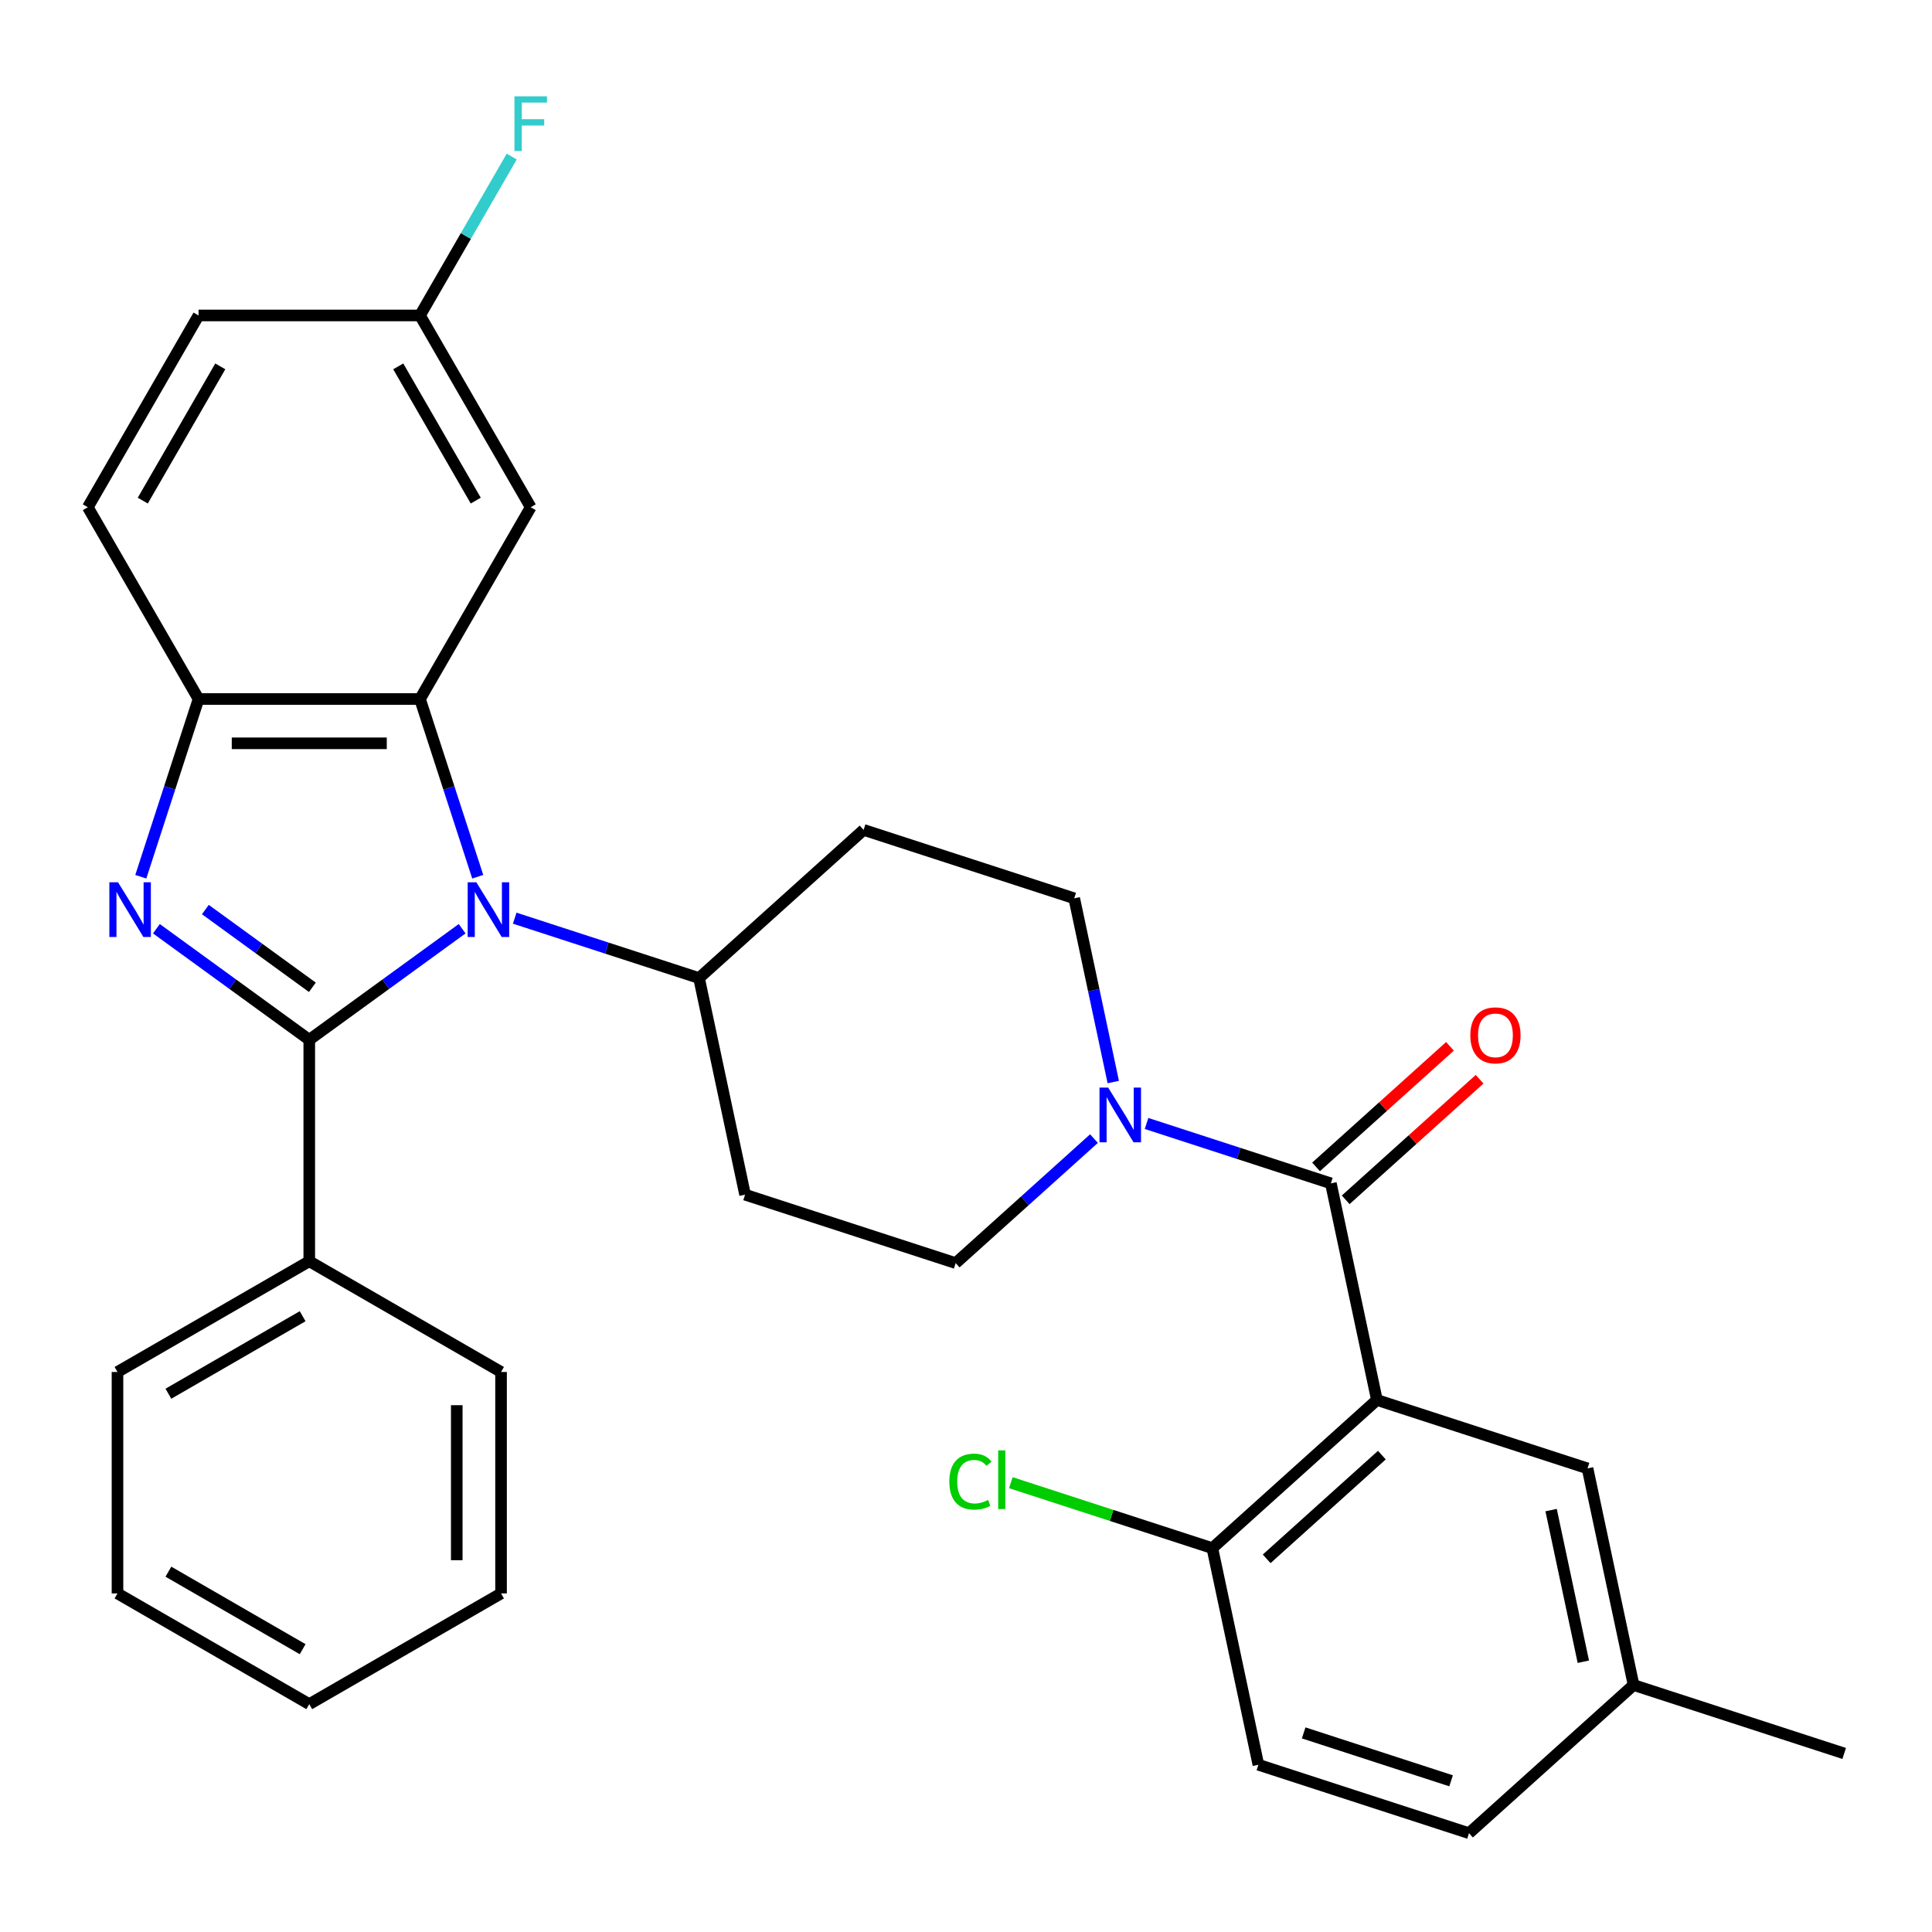 <?xml version='1.0' encoding='iso-8859-1'?>
<svg version='1.1' baseProfile='full'
              xmlns='http://www.w3.org/2000/svg'
                      xmlns:rdkit='http://www.rdkit.org/xml'
                      xmlns:xlink='http://www.w3.org/1999/xlink'
                  xml:space='preserve'
width='1000px' height='1000px' viewBox='0 0 1000 1000'>
<!-- END OF HEADER -->
<rect style='opacity:1.0;fill:#FFFFFF;stroke:none' width='1000' height='1000' x='0' y='0'> </rect>
<path class='bond-0' d='M 576.227,560.06 L 566.12,512.514' style='fill:none;fill-rule:evenodd;stroke:#0000FF;stroke-width:6px;stroke-linecap:butt;stroke-linejoin:miter;stroke-opacity:1' />
<path class='bond-0' d='M 566.12,512.514 L 556.014,464.968' style='fill:none;fill-rule:evenodd;stroke:#000000;stroke-width:6px;stroke-linecap:butt;stroke-linejoin:miter;stroke-opacity:1' />
<path class='bond-1' d='M 593.451,581.506 L 641.155,597.006' style='fill:none;fill-rule:evenodd;stroke:#0000FF;stroke-width:6px;stroke-linecap:butt;stroke-linejoin:miter;stroke-opacity:1' />
<path class='bond-1' d='M 641.155,597.006 L 688.858,612.506' style='fill:none;fill-rule:evenodd;stroke:#000000;stroke-width:6px;stroke-linecap:butt;stroke-linejoin:miter;stroke-opacity:1' />
<path class='bond-2' d='M 566.24,589.336 L 530.452,621.559' style='fill:none;fill-rule:evenodd;stroke:#0000FF;stroke-width:6px;stroke-linecap:butt;stroke-linejoin:miter;stroke-opacity:1' />
<path class='bond-2' d='M 530.452,621.559 L 494.665,653.783' style='fill:none;fill-rule:evenodd;stroke:#000000;stroke-width:6px;stroke-linecap:butt;stroke-linejoin:miter;stroke-opacity:1' />
<path class='bond-3' d='M 696.528,621.024 L 731.185,589.818' style='fill:none;fill-rule:evenodd;stroke:#000000;stroke-width:6px;stroke-linecap:butt;stroke-linejoin:miter;stroke-opacity:1' />
<path class='bond-3' d='M 731.185,589.818 L 765.843,558.612' style='fill:none;fill-rule:evenodd;stroke:#FF0000;stroke-width:6px;stroke-linecap:butt;stroke-linejoin:miter;stroke-opacity:1' />
<path class='bond-3' d='M 681.188,603.987 L 715.846,572.781' style='fill:none;fill-rule:evenodd;stroke:#000000;stroke-width:6px;stroke-linecap:butt;stroke-linejoin:miter;stroke-opacity:1' />
<path class='bond-3' d='M 715.846,572.781 L 750.504,541.575' style='fill:none;fill-rule:evenodd;stroke:#FF0000;stroke-width:6px;stroke-linecap:butt;stroke-linejoin:miter;stroke-opacity:1' />
<path class='bond-4' d='M 688.858,612.506 L 712.689,724.623' style='fill:none;fill-rule:evenodd;stroke:#000000;stroke-width:6px;stroke-linecap:butt;stroke-linejoin:miter;stroke-opacity:1' />
<path class='bond-5' d='M 556.014,464.968 L 447.002,429.547' style='fill:none;fill-rule:evenodd;stroke:#000000;stroke-width:6px;stroke-linecap:butt;stroke-linejoin:miter;stroke-opacity:1' />
<path class='bond-6' d='M 447.002,429.547 L 361.821,506.245' style='fill:none;fill-rule:evenodd;stroke:#000000;stroke-width:6px;stroke-linecap:butt;stroke-linejoin:miter;stroke-opacity:1' />
<path class='bond-7' d='M 361.821,506.245 L 385.652,618.362' style='fill:none;fill-rule:evenodd;stroke:#000000;stroke-width:6px;stroke-linecap:butt;stroke-linejoin:miter;stroke-opacity:1' />
<path class='bond-8' d='M 361.821,506.245 L 314.117,490.745' style='fill:none;fill-rule:evenodd;stroke:#000000;stroke-width:6px;stroke-linecap:butt;stroke-linejoin:miter;stroke-opacity:1' />
<path class='bond-8' d='M 314.117,490.745 L 266.414,475.245' style='fill:none;fill-rule:evenodd;stroke:#0000FF;stroke-width:6px;stroke-linecap:butt;stroke-linejoin:miter;stroke-opacity:1' />
<path class='bond-9' d='M 385.652,618.362 L 494.665,653.783' style='fill:none;fill-rule:evenodd;stroke:#000000;stroke-width:6px;stroke-linecap:butt;stroke-linejoin:miter;stroke-opacity:1' />
<path class='bond-10' d='M 247.276,453.799 L 232.332,407.805' style='fill:none;fill-rule:evenodd;stroke:#0000FF;stroke-width:6px;stroke-linecap:butt;stroke-linejoin:miter;stroke-opacity:1' />
<path class='bond-10' d='M 232.332,407.805 L 217.388,361.812' style='fill:none;fill-rule:evenodd;stroke:#000000;stroke-width:6px;stroke-linecap:butt;stroke-linejoin:miter;stroke-opacity:1' />
<path class='bond-11' d='M 239.203,480.709 L 199.64,509.454' style='fill:none;fill-rule:evenodd;stroke:#0000FF;stroke-width:6px;stroke-linecap:butt;stroke-linejoin:miter;stroke-opacity:1' />
<path class='bond-11' d='M 199.64,509.454 L 160.077,538.198' style='fill:none;fill-rule:evenodd;stroke:#000000;stroke-width:6px;stroke-linecap:butt;stroke-linejoin:miter;stroke-opacity:1' />
<path class='bond-12' d='M 217.388,361.812 L 102.766,361.812' style='fill:none;fill-rule:evenodd;stroke:#000000;stroke-width:6px;stroke-linecap:butt;stroke-linejoin:miter;stroke-opacity:1' />
<path class='bond-12' d='M 200.195,384.737 L 119.959,384.737' style='fill:none;fill-rule:evenodd;stroke:#000000;stroke-width:6px;stroke-linecap:butt;stroke-linejoin:miter;stroke-opacity:1' />
<path class='bond-13' d='M 217.388,361.812 L 274.699,262.546' style='fill:none;fill-rule:evenodd;stroke:#000000;stroke-width:6px;stroke-linecap:butt;stroke-linejoin:miter;stroke-opacity:1' />
<path class='bond-14' d='M 102.766,361.812 L 87.822,407.805' style='fill:none;fill-rule:evenodd;stroke:#000000;stroke-width:6px;stroke-linecap:butt;stroke-linejoin:miter;stroke-opacity:1' />
<path class='bond-14' d='M 87.822,407.805 L 72.877,453.799' style='fill:none;fill-rule:evenodd;stroke:#0000FF;stroke-width:6px;stroke-linecap:butt;stroke-linejoin:miter;stroke-opacity:1' />
<path class='bond-15' d='M 102.766,361.812 L 45.455,262.546' style='fill:none;fill-rule:evenodd;stroke:#000000;stroke-width:6px;stroke-linecap:butt;stroke-linejoin:miter;stroke-opacity:1' />
<path class='bond-16' d='M 80.951,480.709 L 120.514,509.454' style='fill:none;fill-rule:evenodd;stroke:#0000FF;stroke-width:6px;stroke-linecap:butt;stroke-linejoin:miter;stroke-opacity:1' />
<path class='bond-16' d='M 120.514,509.454 L 160.077,538.198' style='fill:none;fill-rule:evenodd;stroke:#000000;stroke-width:6px;stroke-linecap:butt;stroke-linejoin:miter;stroke-opacity:1' />
<path class='bond-16' d='M 106.295,470.786 L 133.989,490.907' style='fill:none;fill-rule:evenodd;stroke:#0000FF;stroke-width:6px;stroke-linecap:butt;stroke-linejoin:miter;stroke-opacity:1' />
<path class='bond-16' d='M 133.989,490.907 L 161.683,511.028' style='fill:none;fill-rule:evenodd;stroke:#000000;stroke-width:6px;stroke-linecap:butt;stroke-linejoin:miter;stroke-opacity:1' />
<path class='bond-17' d='M 160.077,538.198 L 160.077,652.82' style='fill:none;fill-rule:evenodd;stroke:#000000;stroke-width:6px;stroke-linecap:butt;stroke-linejoin:miter;stroke-opacity:1' />
<path class='bond-18' d='M 274.699,262.546 L 217.388,163.28' style='fill:none;fill-rule:evenodd;stroke:#000000;stroke-width:6px;stroke-linecap:butt;stroke-linejoin:miter;stroke-opacity:1' />
<path class='bond-18' d='M 246.25,259.118 L 206.132,189.632' style='fill:none;fill-rule:evenodd;stroke:#000000;stroke-width:6px;stroke-linecap:butt;stroke-linejoin:miter;stroke-opacity:1' />
<path class='bond-19' d='M 217.388,163.28 L 102.766,163.28' style='fill:none;fill-rule:evenodd;stroke:#000000;stroke-width:6px;stroke-linecap:butt;stroke-linejoin:miter;stroke-opacity:1' />
<path class='bond-20' d='M 217.388,163.28 L 241.129,122.16' style='fill:none;fill-rule:evenodd;stroke:#000000;stroke-width:6px;stroke-linecap:butt;stroke-linejoin:miter;stroke-opacity:1' />
<path class='bond-20' d='M 241.129,122.16 L 264.87,81.04' style='fill:none;fill-rule:evenodd;stroke:#33CCCC;stroke-width:6px;stroke-linecap:butt;stroke-linejoin:miter;stroke-opacity:1' />
<path class='bond-21' d='M 102.766,163.28 L 45.455,262.546' style='fill:none;fill-rule:evenodd;stroke:#000000;stroke-width:6px;stroke-linecap:butt;stroke-linejoin:miter;stroke-opacity:1' />
<path class='bond-21' d='M 114.022,189.632 L 73.904,259.118' style='fill:none;fill-rule:evenodd;stroke:#000000;stroke-width:6px;stroke-linecap:butt;stroke-linejoin:miter;stroke-opacity:1' />
<path class='bond-22' d='M 160.077,652.82 L 60.811,710.131' style='fill:none;fill-rule:evenodd;stroke:#000000;stroke-width:6px;stroke-linecap:butt;stroke-linejoin:miter;stroke-opacity:1' />
<path class='bond-22' d='M 156.649,681.27 L 87.163,721.388' style='fill:none;fill-rule:evenodd;stroke:#000000;stroke-width:6px;stroke-linecap:butt;stroke-linejoin:miter;stroke-opacity:1' />
<path class='bond-23' d='M 160.077,652.82 L 259.343,710.131' style='fill:none;fill-rule:evenodd;stroke:#000000;stroke-width:6px;stroke-linecap:butt;stroke-linejoin:miter;stroke-opacity:1' />
<path class='bond-24' d='M 60.811,710.131 L 60.811,824.754' style='fill:none;fill-rule:evenodd;stroke:#000000;stroke-width:6px;stroke-linecap:butt;stroke-linejoin:miter;stroke-opacity:1' />
<path class='bond-25' d='M 60.811,824.754 L 160.077,882.065' style='fill:none;fill-rule:evenodd;stroke:#000000;stroke-width:6px;stroke-linecap:butt;stroke-linejoin:miter;stroke-opacity:1' />
<path class='bond-25' d='M 87.163,813.497 L 156.649,853.615' style='fill:none;fill-rule:evenodd;stroke:#000000;stroke-width:6px;stroke-linecap:butt;stroke-linejoin:miter;stroke-opacity:1' />
<path class='bond-26' d='M 160.077,882.065 L 259.343,824.754' style='fill:none;fill-rule:evenodd;stroke:#000000;stroke-width:6px;stroke-linecap:butt;stroke-linejoin:miter;stroke-opacity:1' />
<path class='bond-27' d='M 259.343,824.754 L 259.343,710.131' style='fill:none;fill-rule:evenodd;stroke:#000000;stroke-width:6px;stroke-linecap:butt;stroke-linejoin:miter;stroke-opacity:1' />
<path class='bond-27' d='M 236.418,807.56 L 236.418,727.325' style='fill:none;fill-rule:evenodd;stroke:#000000;stroke-width:6px;stroke-linecap:butt;stroke-linejoin:miter;stroke-opacity:1' />
<path class='bond-28' d='M 712.689,724.623 L 627.508,801.321' style='fill:none;fill-rule:evenodd;stroke:#000000;stroke-width:6px;stroke-linecap:butt;stroke-linejoin:miter;stroke-opacity:1' />
<path class='bond-28' d='M 715.252,753.164 L 655.625,806.852' style='fill:none;fill-rule:evenodd;stroke:#000000;stroke-width:6px;stroke-linecap:butt;stroke-linejoin:miter;stroke-opacity:1' />
<path class='bond-29' d='M 712.689,724.623 L 821.702,760.043' style='fill:none;fill-rule:evenodd;stroke:#000000;stroke-width:6px;stroke-linecap:butt;stroke-linejoin:miter;stroke-opacity:1' />
<path class='bond-30' d='M 627.508,801.321 L 651.34,913.438' style='fill:none;fill-rule:evenodd;stroke:#000000;stroke-width:6px;stroke-linecap:butt;stroke-linejoin:miter;stroke-opacity:1' />
<path class='bond-31' d='M 627.508,801.321 L 575.355,784.375' style='fill:none;fill-rule:evenodd;stroke:#000000;stroke-width:6px;stroke-linecap:butt;stroke-linejoin:miter;stroke-opacity:1' />
<path class='bond-31' d='M 575.355,784.375 L 523.201,767.429' style='fill:none;fill-rule:evenodd;stroke:#00CC00;stroke-width:6px;stroke-linecap:butt;stroke-linejoin:miter;stroke-opacity:1' />
<path class='bond-32' d='M 821.702,760.043 L 845.533,872.161' style='fill:none;fill-rule:evenodd;stroke:#000000;stroke-width:6px;stroke-linecap:butt;stroke-linejoin:miter;stroke-opacity:1' />
<path class='bond-32' d='M 802.853,781.627 L 819.535,860.11' style='fill:none;fill-rule:evenodd;stroke:#000000;stroke-width:6px;stroke-linecap:butt;stroke-linejoin:miter;stroke-opacity:1' />
<path class='bond-33' d='M 651.34,913.438 L 760.352,948.858' style='fill:none;fill-rule:evenodd;stroke:#000000;stroke-width:6px;stroke-linecap:butt;stroke-linejoin:miter;stroke-opacity:1' />
<path class='bond-33' d='M 674.776,896.949 L 751.084,921.743' style='fill:none;fill-rule:evenodd;stroke:#000000;stroke-width:6px;stroke-linecap:butt;stroke-linejoin:miter;stroke-opacity:1' />
<path class='bond-34' d='M 845.533,872.161 L 954.545,907.581' style='fill:none;fill-rule:evenodd;stroke:#000000;stroke-width:6px;stroke-linecap:butt;stroke-linejoin:miter;stroke-opacity:1' />
<path class='bond-35' d='M 845.533,872.161 L 760.352,948.858' style='fill:none;fill-rule:evenodd;stroke:#000000;stroke-width:6px;stroke-linecap:butt;stroke-linejoin:miter;stroke-opacity:1' />
<path  class='atom-0' d='M 573.586 562.925
L 582.866 577.925
Q 583.786 579.405, 585.266 582.085
Q 586.746 584.765, 586.826 584.925
L 586.826 562.925
L 590.586 562.925
L 590.586 591.245
L 586.706 591.245
L 576.746 574.845
Q 575.586 572.925, 574.346 570.725
Q 573.146 568.525, 572.786 567.845
L 572.786 591.245
L 569.106 591.245
L 569.106 562.925
L 573.586 562.925
' fill='#0000FF'/>
<path  class='atom-2' d='M 761.039 535.888
Q 761.039 529.088, 764.399 525.288
Q 767.759 521.488, 774.039 521.488
Q 780.319 521.488, 783.679 525.288
Q 787.039 529.088, 787.039 535.888
Q 787.039 542.768, 783.639 546.688
Q 780.239 550.568, 774.039 550.568
Q 767.799 550.568, 764.399 546.688
Q 761.039 542.808, 761.039 535.888
M 774.039 547.368
Q 778.359 547.368, 780.679 544.488
Q 783.039 541.568, 783.039 535.888
Q 783.039 530.328, 780.679 527.528
Q 778.359 524.688, 774.039 524.688
Q 769.719 524.688, 767.359 527.488
Q 765.039 530.288, 765.039 535.888
Q 765.039 541.608, 767.359 544.488
Q 769.719 547.368, 774.039 547.368
' fill='#FF0000'/>
<path  class='atom-8' d='M 246.548 456.664
L 255.828 471.664
Q 256.748 473.144, 258.228 475.824
Q 259.708 478.504, 259.788 478.664
L 259.788 456.664
L 263.548 456.664
L 263.548 484.984
L 259.668 484.984
L 249.708 468.584
Q 248.548 466.664, 247.308 464.464
Q 246.108 462.264, 245.748 461.584
L 245.748 484.984
L 242.068 484.984
L 242.068 456.664
L 246.548 456.664
' fill='#0000FF'/>
<path  class='atom-11' d='M 61.086 456.664
L 70.365 471.664
Q 71.285 473.144, 72.766 475.824
Q 74.246 478.504, 74.326 478.664
L 74.326 456.664
L 78.085 456.664
L 78.085 484.984
L 74.206 484.984
L 64.246 468.584
Q 63.086 466.664, 61.846 464.464
Q 60.645 462.264, 60.285 461.584
L 60.285 484.984
L 56.605 484.984
L 56.605 456.664
L 61.086 456.664
' fill='#0000FF'/>
<path  class='atom-17' d='M 266.279 49.854
L 283.119 49.854
L 283.119 53.094
L 270.079 53.094
L 270.079 61.694
L 281.679 61.694
L 281.679 64.974
L 270.079 64.974
L 270.079 78.174
L 266.279 78.174
L 266.279 49.854
' fill='#33CCCC'/>
<path  class='atom-28' d='M 491.376 766.88
Q 491.376 759.84, 494.656 756.16
Q 497.976 752.44, 504.256 752.44
Q 510.096 752.44, 513.216 756.56
L 510.576 758.72
Q 508.296 755.72, 504.256 755.72
Q 499.976 755.72, 497.696 758.6
Q 495.456 761.44, 495.456 766.88
Q 495.456 772.48, 497.776 775.36
Q 500.136 778.24, 504.696 778.24
Q 507.816 778.24, 511.456 776.36
L 512.576 779.36
Q 511.096 780.32, 508.856 780.88
Q 506.616 781.44, 504.136 781.44
Q 497.976 781.44, 494.656 777.68
Q 491.376 773.92, 491.376 766.88
' fill='#00CC00'/>
<path  class='atom-28' d='M 516.656 750.72
L 520.336 750.72
L 520.336 781.08
L 516.656 781.08
L 516.656 750.72
' fill='#00CC00'/>
</svg>
